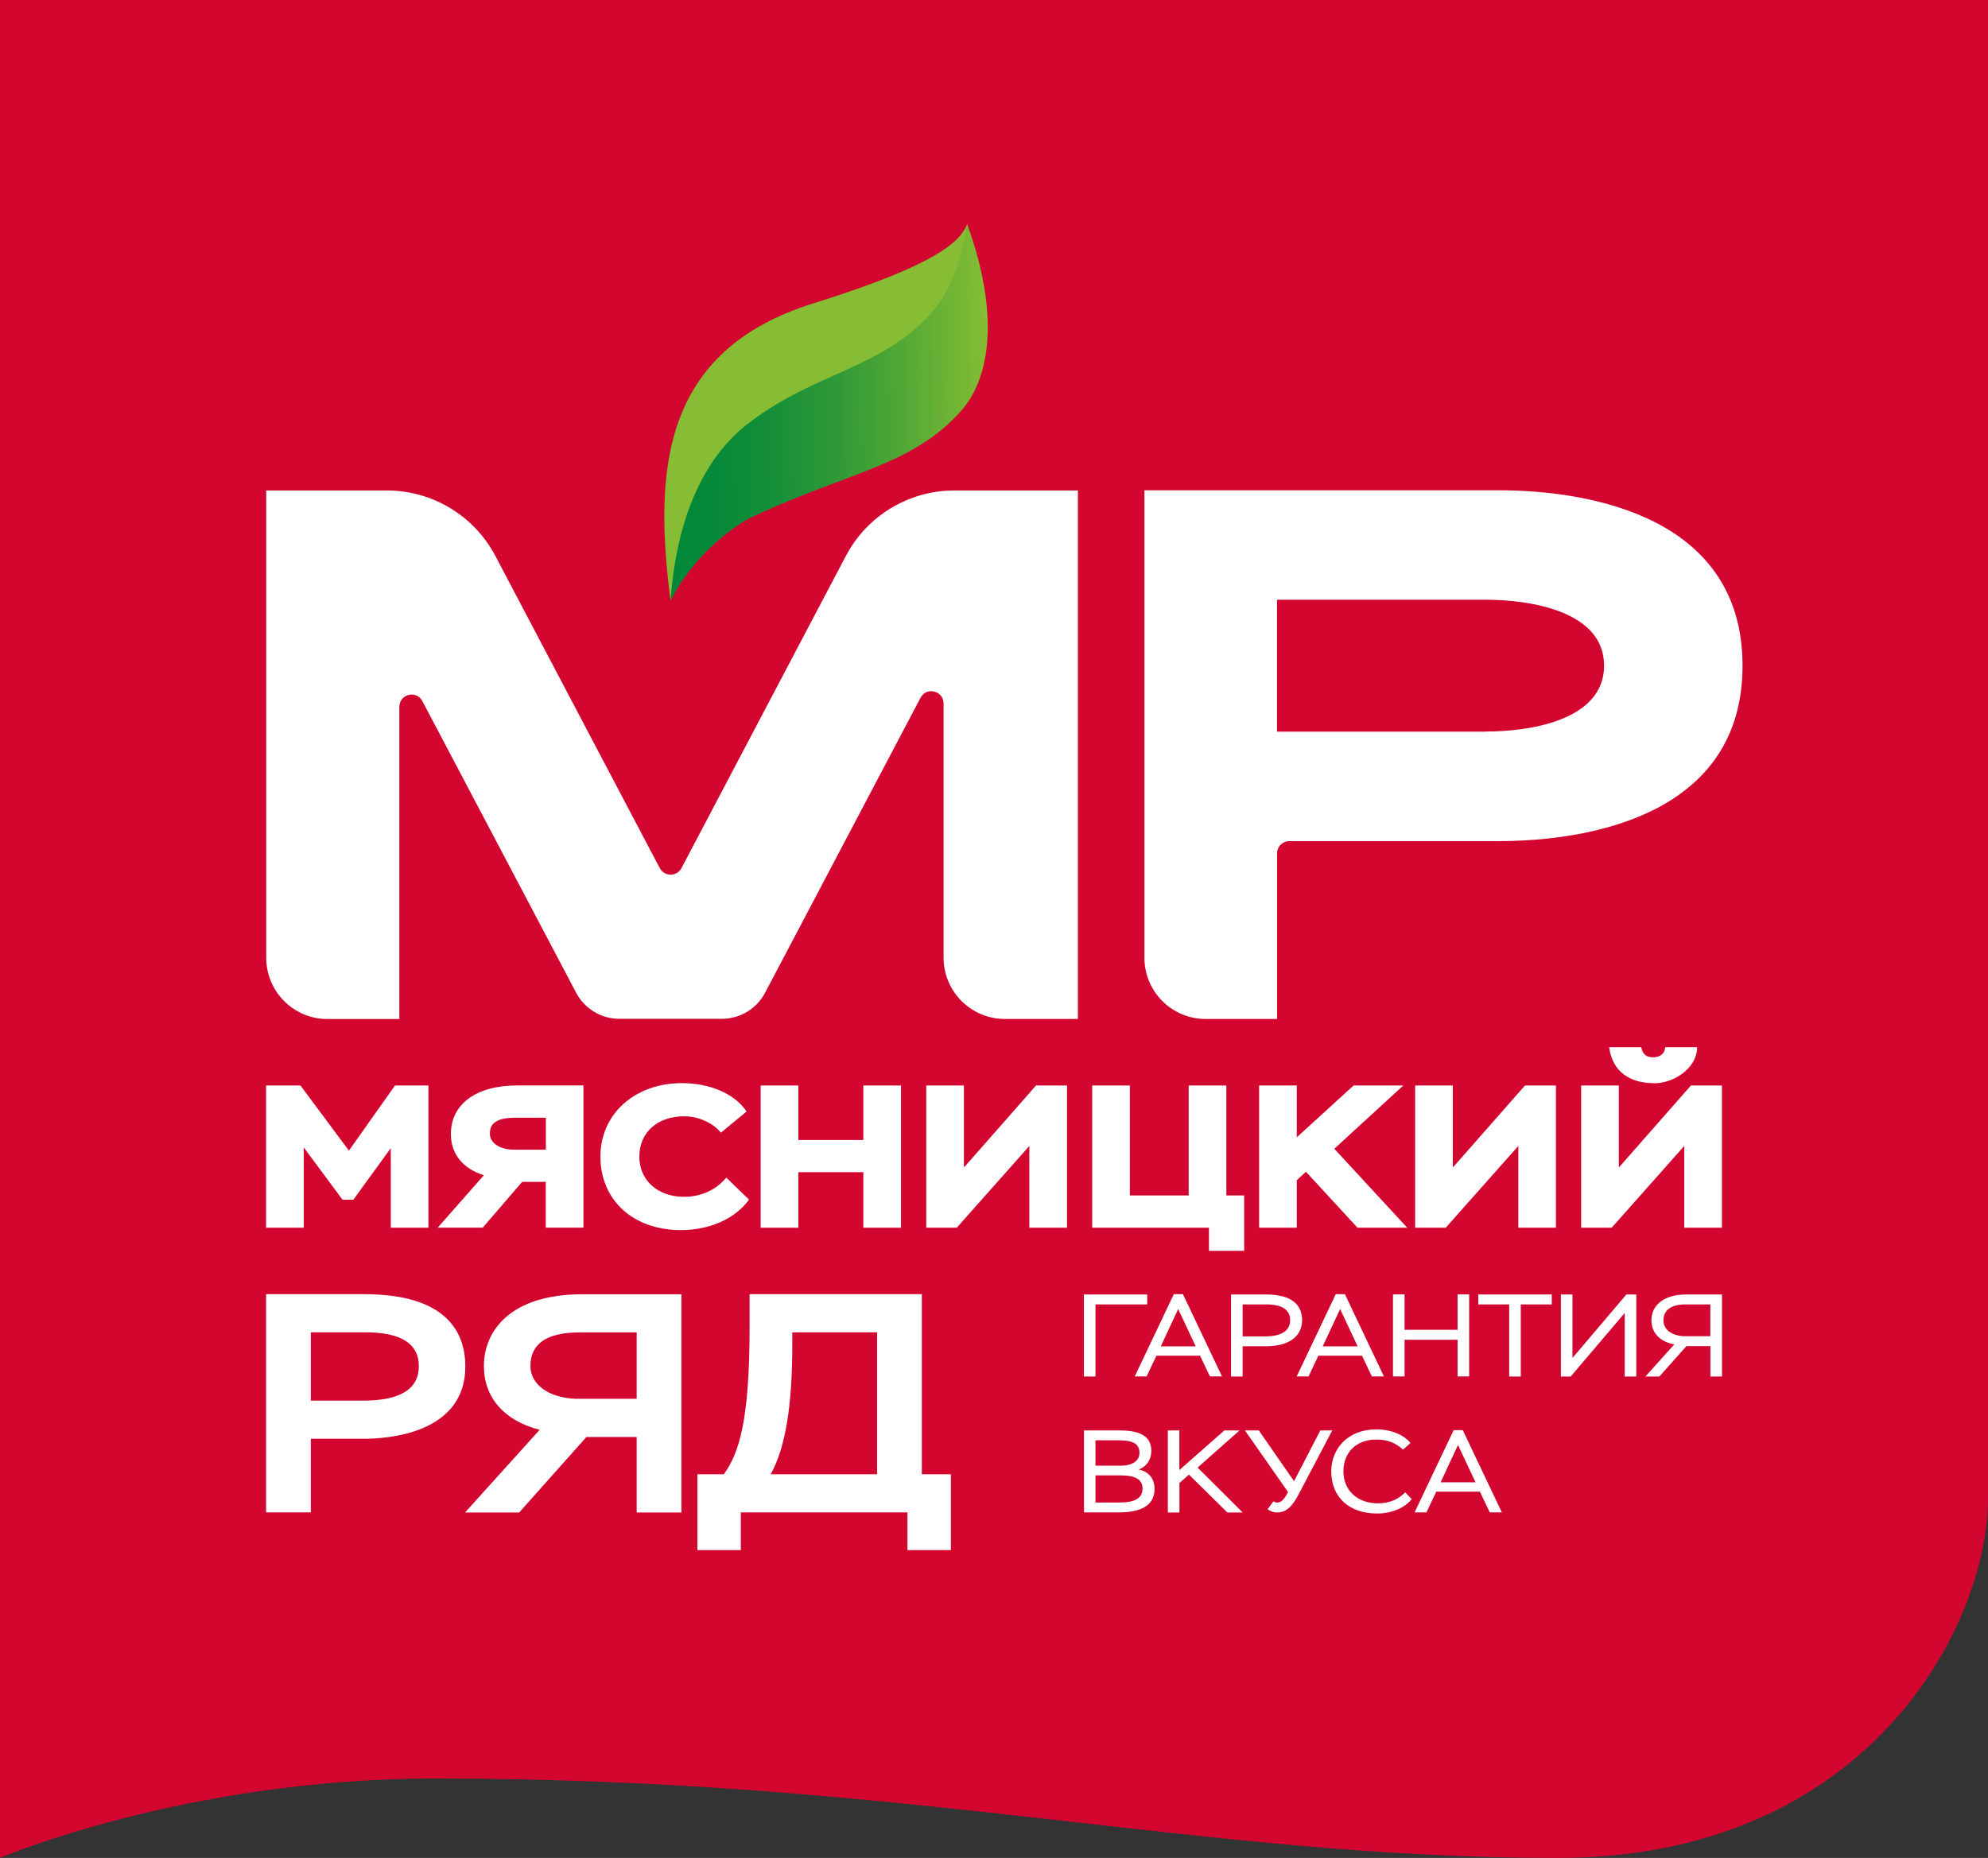 <?xml version="1.0" encoding="UTF-8"?>
<svg id="maket_Listovka_AKTCIY_24_300423_Изображение" data-name="maket_Listovka_AKTCIY_24_300423 Изображение" xmlns="http://www.w3.org/2000/svg" xmlns:xlink="http://www.w3.org/1999/xlink" viewBox="0 0 283.46 264.97">
  <rect x="0" y="0" width="283.46" height="264.97" fill="#333333" stroke="none"/>
  <defs>
    <style>
      .cls-1 {
        fill: url(#New_Gradient_Swatch_copy_2);
      }

      .cls-1, .cls-2, .cls-3, .cls-4 {
        stroke-width: 0px;
      }

      .cls-2 {
        fill: #86bd34;
      }

      .cls-3 {
        fill: #d30630;
      }

      .cls-4 {
        fill: #fff;
      }
    </style>
    <linearGradient id="New_Gradient_Swatch_copy_2" data-name="New Gradient Swatch copy 2" x1="101.73" y1="125.21" x2="147.85" y2="125.21" gradientTransform="translate(-9.3 -52.5) rotate(-1.31) scale(1 .91)" gradientUnits="userSpaceOnUse">
      <stop offset="0" stop-color="#008739"/>
      <stop offset=".14" stop-color="#058938"/>
      <stop offset=".33" stop-color="#168f38"/>
      <stop offset=".54" stop-color="#319a37"/>
      <stop offset=".76" stop-color="#57aa35"/>
      <stop offset="1" stop-color="#86bd34"/>
    </linearGradient>
  </defs>
  <path class="cls-3" d="m283.46,0H0s0,264.97,0,264.97c0,0,26.4-11.33,62.01-11.33,67.78,0,108.96,11.33,160.1,11.33,44.11,0,61.35-32.97,61.35-51.34V0Z"/>
  <g>
    <g>
      <path class="cls-2" d="m116.06,43.23c-21.85,6.81-22.81,24-20.45,42.46,2.81-13.65,21.05-29.42,41.95-38.54l.35-15.17c-.82,1.84-2.61,5.26-21.86,11.26Z"/>
      <path class="cls-2" d="m137.87,32.09l.04-.12s-.03.06-.04.12Z"/>
      <path class="cls-2" d="m137.63,32.8c.15-.33.21-.57.25-.71l-.25.71Z"/>
    </g>
    <path class="cls-1" d="m137.91,31.97c-.52,3.09-1.51,8.63-5.22,12.77-7.12,7.94-16.66,8.35-26.21,15.81-4.92,3.84-9.9,11.42-10.87,25.14.47-.93,1.23-2.32,2.39-3.87,3.42-4.6,7.48-7.28,9.51-8.22,13.79-6.41,22.69-7.2,29.64-15.14,3.37-3.85,5.91-12.21.76-26.48Z"/>
  </g>
  <g>
    <path class="cls-4" d="m136.07,69.95c-3.26,0-6.38.91-9.07,2.54s-4.93,3.98-6.43,6.87l-11.7,22.22-11.7,22.22c-.33.63-.94.94-1.55.94s-1.22-.31-1.55-.94l-11.7-22.22-11.7-22.22c-1.5-2.89-3.75-5.24-6.43-6.87-2.68-1.63-5.81-2.54-9.07-2.54h-17.21v66.64c0,2.41.98,4.6,2.56,6.18,1.58,1.58,3.76,2.56,6.18,2.56h10.24v-44.52c0-.91.61-1.52,1.33-1.7s1.54.08,1.96.89l10.95,20.77,10.95,20.77c.6,1.16,1.5,2.1,2.57,2.75s2.32,1.01,3.63,1.01h14.58c1.3,0,2.55-.36,3.63-1.01s1.97-1.59,2.57-2.75l11.07-21.01,11.07-21.01c.42-.81,1.25-1.07,1.96-.89s1.33.78,1.33,1.7v36.25c0,2.41.98,4.6,2.56,6.18,1.58,1.58,3.76,2.56,6.18,2.56h10.41v-75.37h-17.62Z"/>
    <path class="cls-4" d="m213.56,69.92h-50.38v66.68c0,4.81,3.9,8.72,8.72,8.72h10.19v-23.62c0-.96.78-1.74,1.74-1.74h29.73c13.82,0,34.9-4.1,34.9-25.02s-21.09-25.02-34.9-25.02Zm-1.76,34.42h-29.72v-18.81h29.72c6.7,0,16.92,1.74,16.92,9.4s-10.22,9.4-16.92,9.4Z"/>
    <g>
      <polygon class="cls-4" points="49.75 164.1 42.84 154.81 37.94 154.81 37.94 175.09 43.31 175.09 43.31 163.64 48.84 171.1 50.38 171.1 55.72 163.74 55.72 175.09 61.09 175.09 61.09 154.81 56.32 154.81 49.75 164.1"/>
      <path class="cls-4" d="m64.29,161.72c0,2.84,1.67,4.92,4.7,5.89l-6.58,7.47h6.42l5.62-6.53h3.37v6.53h5.37v-20.28h-9.45c-5.83,0-9.45,2.65-9.45,6.92Zm9.17-2.32h4.37v4.56h-4.56c-1.98,0-3.42-.95-3.42-2.27,0-1.07.41-2.29,3.61-2.29Z"/>
      <path class="cls-4" d="m103.39,168.14c-1.48,1.66-3.51,2.54-5.88,2.54-3.74,0-6.35-2.36-6.35-5.74s2.52-5.74,6.41-5.74c1.9,0,3.89.84,5.06,2.15l.16.18,3.66-3.01-.13-.19c-1.68-2.38-5.16-3.86-9.09-3.86-6.73,0-11.62,4.41-11.62,10.48s4.51,10.48,11.5,10.48c4,0,7.57-1.56,9.56-4.17l.13-.18-3.24-3.13-.17.19Z"/>
      <polygon class="cls-4" points="123.1 162.58 113.83 162.58 113.83 154.81 108.46 154.81 108.46 175.09 113.83 175.09 113.83 167.17 123.1 167.17 123.1 175.09 128.47 175.09 128.47 154.81 123.1 154.81 123.1 162.58"/>
      <polygon class="cls-4" points="137.44 166.51 137.44 154.81 132.07 154.81 132.07 175.09 136.42 175.09 146.77 163.43 146.77 175.09 152.14 175.09 152.14 154.81 147.72 154.81 137.44 166.51"/>
      <polygon class="cls-4" points="174.86 154.81 169.49 154.81 169.49 170.49 161.1 170.49 161.1 154.81 155.73 154.81 155.73 175.09 172.38 175.09 172.38 178.39 177.4 178.39 177.4 170.49 174.86 170.49 174.86 154.81"/>
      <polygon class="cls-4" points="200.09 154.81 193 154.81 184.9 162.2 184.9 154.81 179.53 154.81 179.53 175.09 184.9 175.09 184.9 168.31 186.21 167.11 193.56 175.09 200.65 175.09 190.25 163.83 200.09 154.81"/>
      <polygon class="cls-4" points="207.15 166.51 207.15 154.81 201.78 154.81 201.78 175.09 206.14 175.09 216.49 163.43 216.49 175.09 221.85 175.09 221.85 154.81 217.44 154.81 207.15 166.51"/>
      <polygon class="cls-4" points="241.1 154.81 230.82 166.51 230.82 154.81 225.45 154.81 225.45 175.09 229.8 175.09 240.15 163.43 240.15 175.09 245.52 175.09 245.52 154.81 241.1 154.81"/>
      <path class="cls-4" d="m235.88,154.49c2.74,0,5.93-2.08,6.09-4.87l.02-.27h-4.56l-.03.21c-.14.91-.97,1.23-1.7,1.23-.91,0-1.41-.39-1.64-1.25l-.05-.19h-4.57l.05.29c.52,3.12,2.79,4.84,6.4,4.84Z"/>
    </g>
    <g>
      <path class="cls-4" d="m51.95,184.57h-14.01v31.12h6.38v-10.5h7.58c3.39,0,14.45-.74,14.45-10.31,0-4.7-2.5-10.31-14.4-10.31Zm7.77,10.27c0,3.26-2.66,4.91-7.92,4.91h-7.48v-9.74h7.82c5.03,0,7.58,1.62,7.58,4.82Z"/>
      <path class="cls-4" d="m69,194.8c0,4.52,2.89,7.82,7.95,9.11l-10.64,11.79h7.72l9.58-10.76h7.17v10.76h6.38v-31.12h-14.1c-10.36,0-14.06,5.28-14.06,10.22Zm13.62-4.78h8.16v9.47h-8.73c-3.84-.16-6.42-2.05-6.42-4.69,0-3.17,2.35-4.78,6.99-4.78Z"/>
      <path class="cls-4" d="m131.44,210.25v-25.68h-24.56v4.71c0,13.15-1.46,17.93-3.67,20.97h-3.77v10.82h6.19v-5.38h23.76v5.38h6.19v-10.82h-4.13Zm-6.38-20.24v20.24h-15.17c2.1-3.79,3.08-9.71,3.08-18.56v-1.68h12.09Z"/>
    </g>
    <g>
      <path class="cls-4" d="m154.55,184.61h9.03v1.42h-7.38v10.28h-1.65v-11.7Z"/>
      <path class="cls-4" d="m167.37,184.57h1.3l5.57,11.73h-1.72l-1.41-2.96h-6.22l-1.4,2.96h-1.69l5.57-11.73Zm-1.87,7.44h4.99l-2.5-5.32-2.48,5.32Z"/>
      <path class="cls-4" d="m175.53,196.31v-11.7h4.93c4.24,0,5.2,1.89,5.2,3.68,0,1.89-1.34,3.71-5.22,3.71h-3.26v4.31h-1.65Zm1.65-10.28v4.56h3.23c2.48,0,3.55-.94,3.55-2.32,0-1.3-.91-2.24-3.43-2.24h-3.35Z"/>
      <path class="cls-4" d="m190.46,184.57h1.3l5.57,11.73h-1.72l-1.41-2.96h-6.22l-1.4,2.96h-1.69l5.57-11.73Zm-1.87,7.44h4.99l-2.5-5.32-2.48,5.32Z"/>
      <path class="cls-4" d="m207.83,191.07h-7.56v5.23h-1.65v-11.7h1.65v5.05h7.56v-5.05h1.65v11.7h-1.65v-5.23Z"/>
      <path class="cls-4" d="m210.78,184.61h10.48v1.42h-4.42v10.28h-1.65v-10.28h-4.41v-1.42Z"/>
      <path class="cls-4" d="m222.56,196.31v-11.7h1.65v9.06l7.69-9.06h1.41v11.7h-1.65v-9.06l-7.7,9.06h-1.4Z"/>
      <path class="cls-4" d="m243.87,191.98h-3.41l-3.86,4.33h-1.99l4.12-4.58c-2.03-.37-3.26-1.64-3.26-3.44,0-2.02,1.6-3.68,5-3.68h5.06v11.7h-1.65v-4.33Zm0-1.42v-4.53h-3.57c-2.25,0-3.12.99-3.12,2.29,0,1.19,1.03,2.12,2.81,2.24h3.88Z"/>
      <path class="cls-4" d="m154.55,204h5.13c3.44,0,4.48,1.22,4.48,2.91,0,1.29-.67,2.22-1.79,2.67,1.38.27,2.25,1.24,2.25,2.77,0,2.37-1.99,3.34-5.02,3.34h-5.04v-11.7Zm1.65,1.42v3.61h3.61c1.61,0,2.66-.67,2.66-1.81,0-1.2-.72-1.81-2.94-1.81h-3.34Zm0,5v3.86h3.37c2.3,0,3.34-.62,3.34-2.01,0-1.24-.96-1.86-3.15-1.86h-3.55Z"/>
      <path class="cls-4" d="m166.51,204h1.65v5.65l6.42-5.65h2.16l-5.98,5.3,6.42,6.4h-2.18l-5.47-5.4-1.36,1.2v4.2h-1.65v-11.7Z"/>
      <path class="cls-4" d="m181.58,214.11c.15.1.33.18.58.18.54,0,1.02-.57,1.5-1.5l-6.15-8.79h1.98l5.02,7.24,3.75-7.24h1.7l-4.75,9.03c-.89,1.72-1.74,2.67-3.12,2.67-.63,0-1.16-.3-1.34-.47l.82-1.12Z"/>
      <path class="cls-4" d="m201.29,213.79c-.96,1.24-2.86,2.06-4.93,2.06-4.01,0-6.54-2.36-6.54-6,0-3.36,2.48-6,6.42-6,2.28,0,4.02.89,4.88,1.94l-1.07.95c-.98-.9-2.1-1.44-3.77-1.44-2.95,0-4.73,1.87-4.73,4.55s1.98,4.55,4.93,4.55c1.76,0,3.01-.67,3.88-1.57l.94.97Z"/>
      <path class="cls-4" d="m207.27,203.96h1.3l5.57,11.73h-1.72l-1.41-2.96h-6.22l-1.4,2.96h-1.69l5.57-11.73Zm-1.87,7.44h4.99l-2.5-5.32-2.48,5.32Z"/>
    </g>
  </g>
</svg>